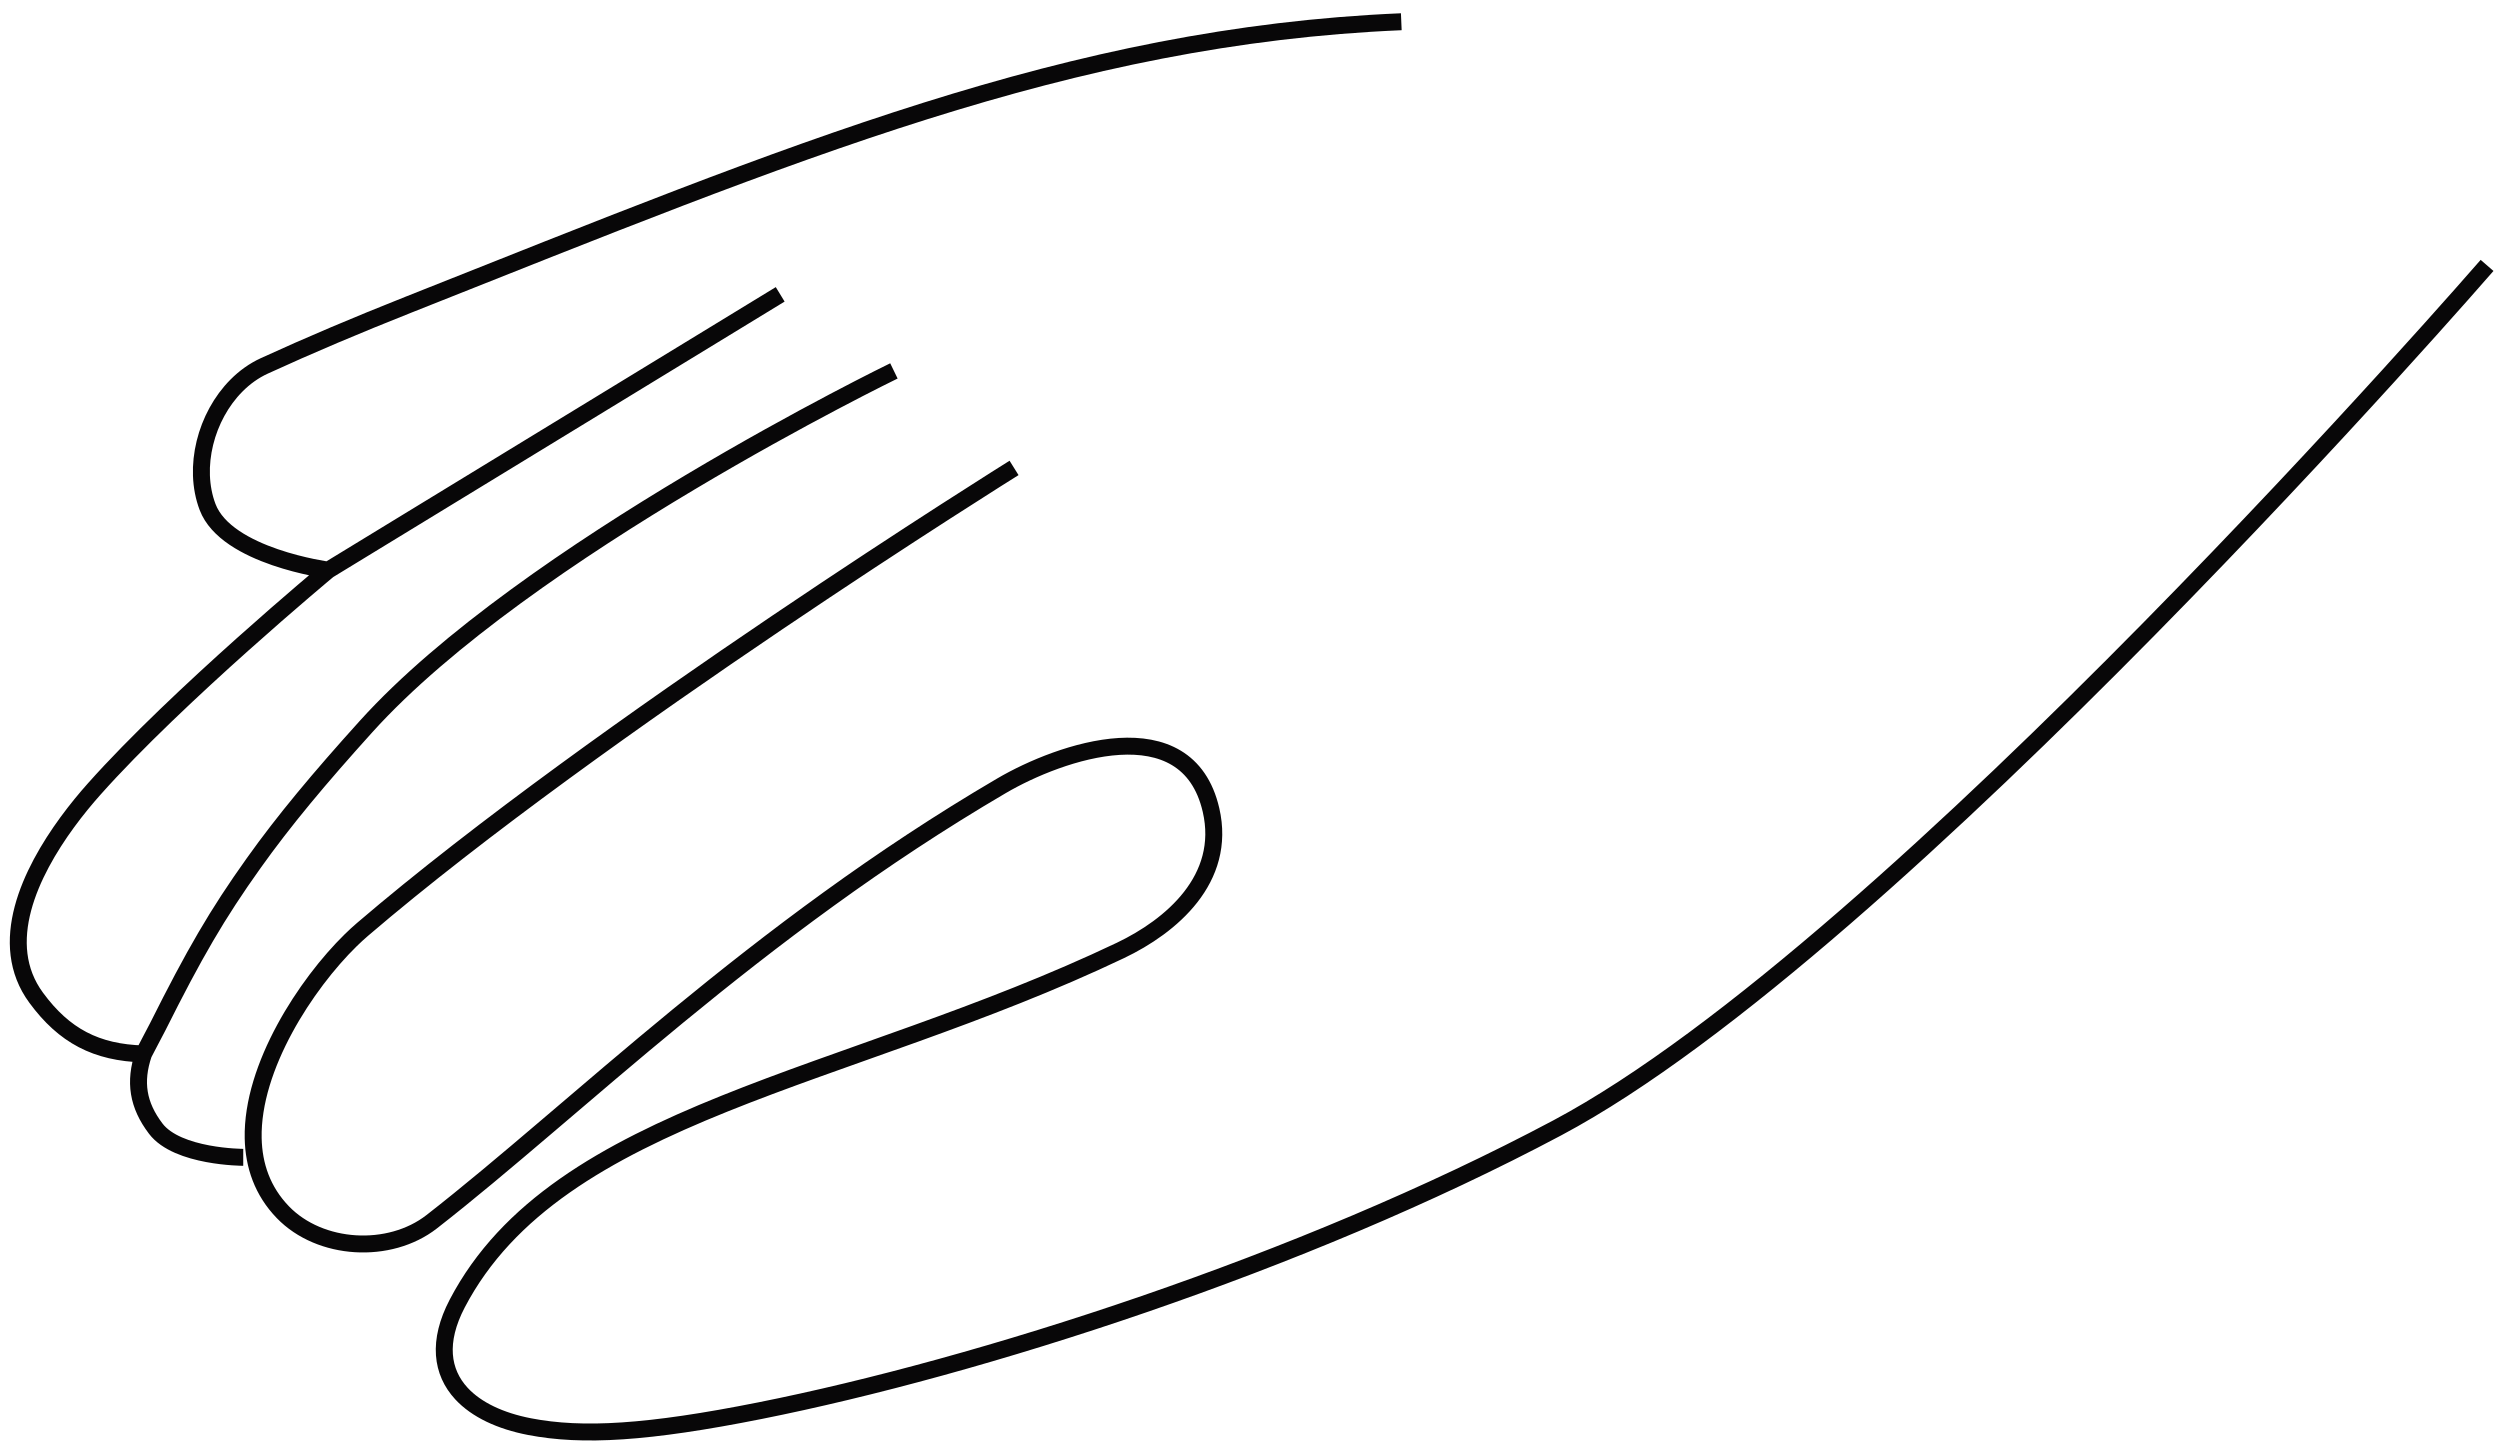 <?xml version="1.0" encoding="UTF-8"?> <svg xmlns="http://www.w3.org/2000/svg" width="118" height="68" viewBox="0 0 118 68" fill="none"> <path d="M117.389 12.528C117.389 12.528 89.42 44.765 73.508 53.233C61.423 59.663 46.15 64.534 35.874 66.583C30.571 67.64 27.488 67.819 24.994 67.337C23.618 67.071 22.488 66.543 21.779 65.775C20.842 64.759 20.641 63.324 21.583 61.523C26.323 52.465 39.99 51.007 52.885 44.86C55.274 43.721 57.913 41.493 57.16 38.232C56.037 33.37 50.029 35.474 47.273 37.088C35.644 43.898 27.182 52.364 20.375 57.667C18.382 59.219 15.107 59.033 13.351 57.216C12.387 56.218 11.977 55.012 11.95 53.728C11.878 50.352 14.451 46.441 16.549 44.384C16.74 44.197 16.927 44.025 17.108 43.87C28.288 34.298 47.863 22.086 47.863 22.086M66.141 1.026C50.469 1.691 37.504 7.15 19.276 14.382C16.87 15.336 14.579 16.304 12.475 17.27C11.986 17.494 11.546 17.812 11.164 18.196C9.713 19.651 9.09 22.058 9.797 23.928C10.686 26.276 15.496 26.91 15.496 26.91M15.496 26.91L36.825 13.893M15.496 26.91C15.496 26.91 8.372 32.83 4.444 37.244C2.875 39.006 0.545 42.203 0.898 45.059C0.986 45.768 1.238 46.456 1.709 47.095C3.032 48.894 4.543 49.684 6.775 49.746M6.775 49.746C6.329 51.067 6.507 52.159 7.35 53.27C8.376 54.623 11.481 54.626 11.481 54.626M6.775 49.746C6.882 49.529 7.332 48.69 7.437 48.48C9.169 45.022 10.245 43.163 11.976 40.736C13.411 38.723 15.061 36.749 17.281 34.29C24.814 25.946 42.193 17.507 42.193 17.507" stroke="#080708" stroke-width="0.8"></path> </svg> 